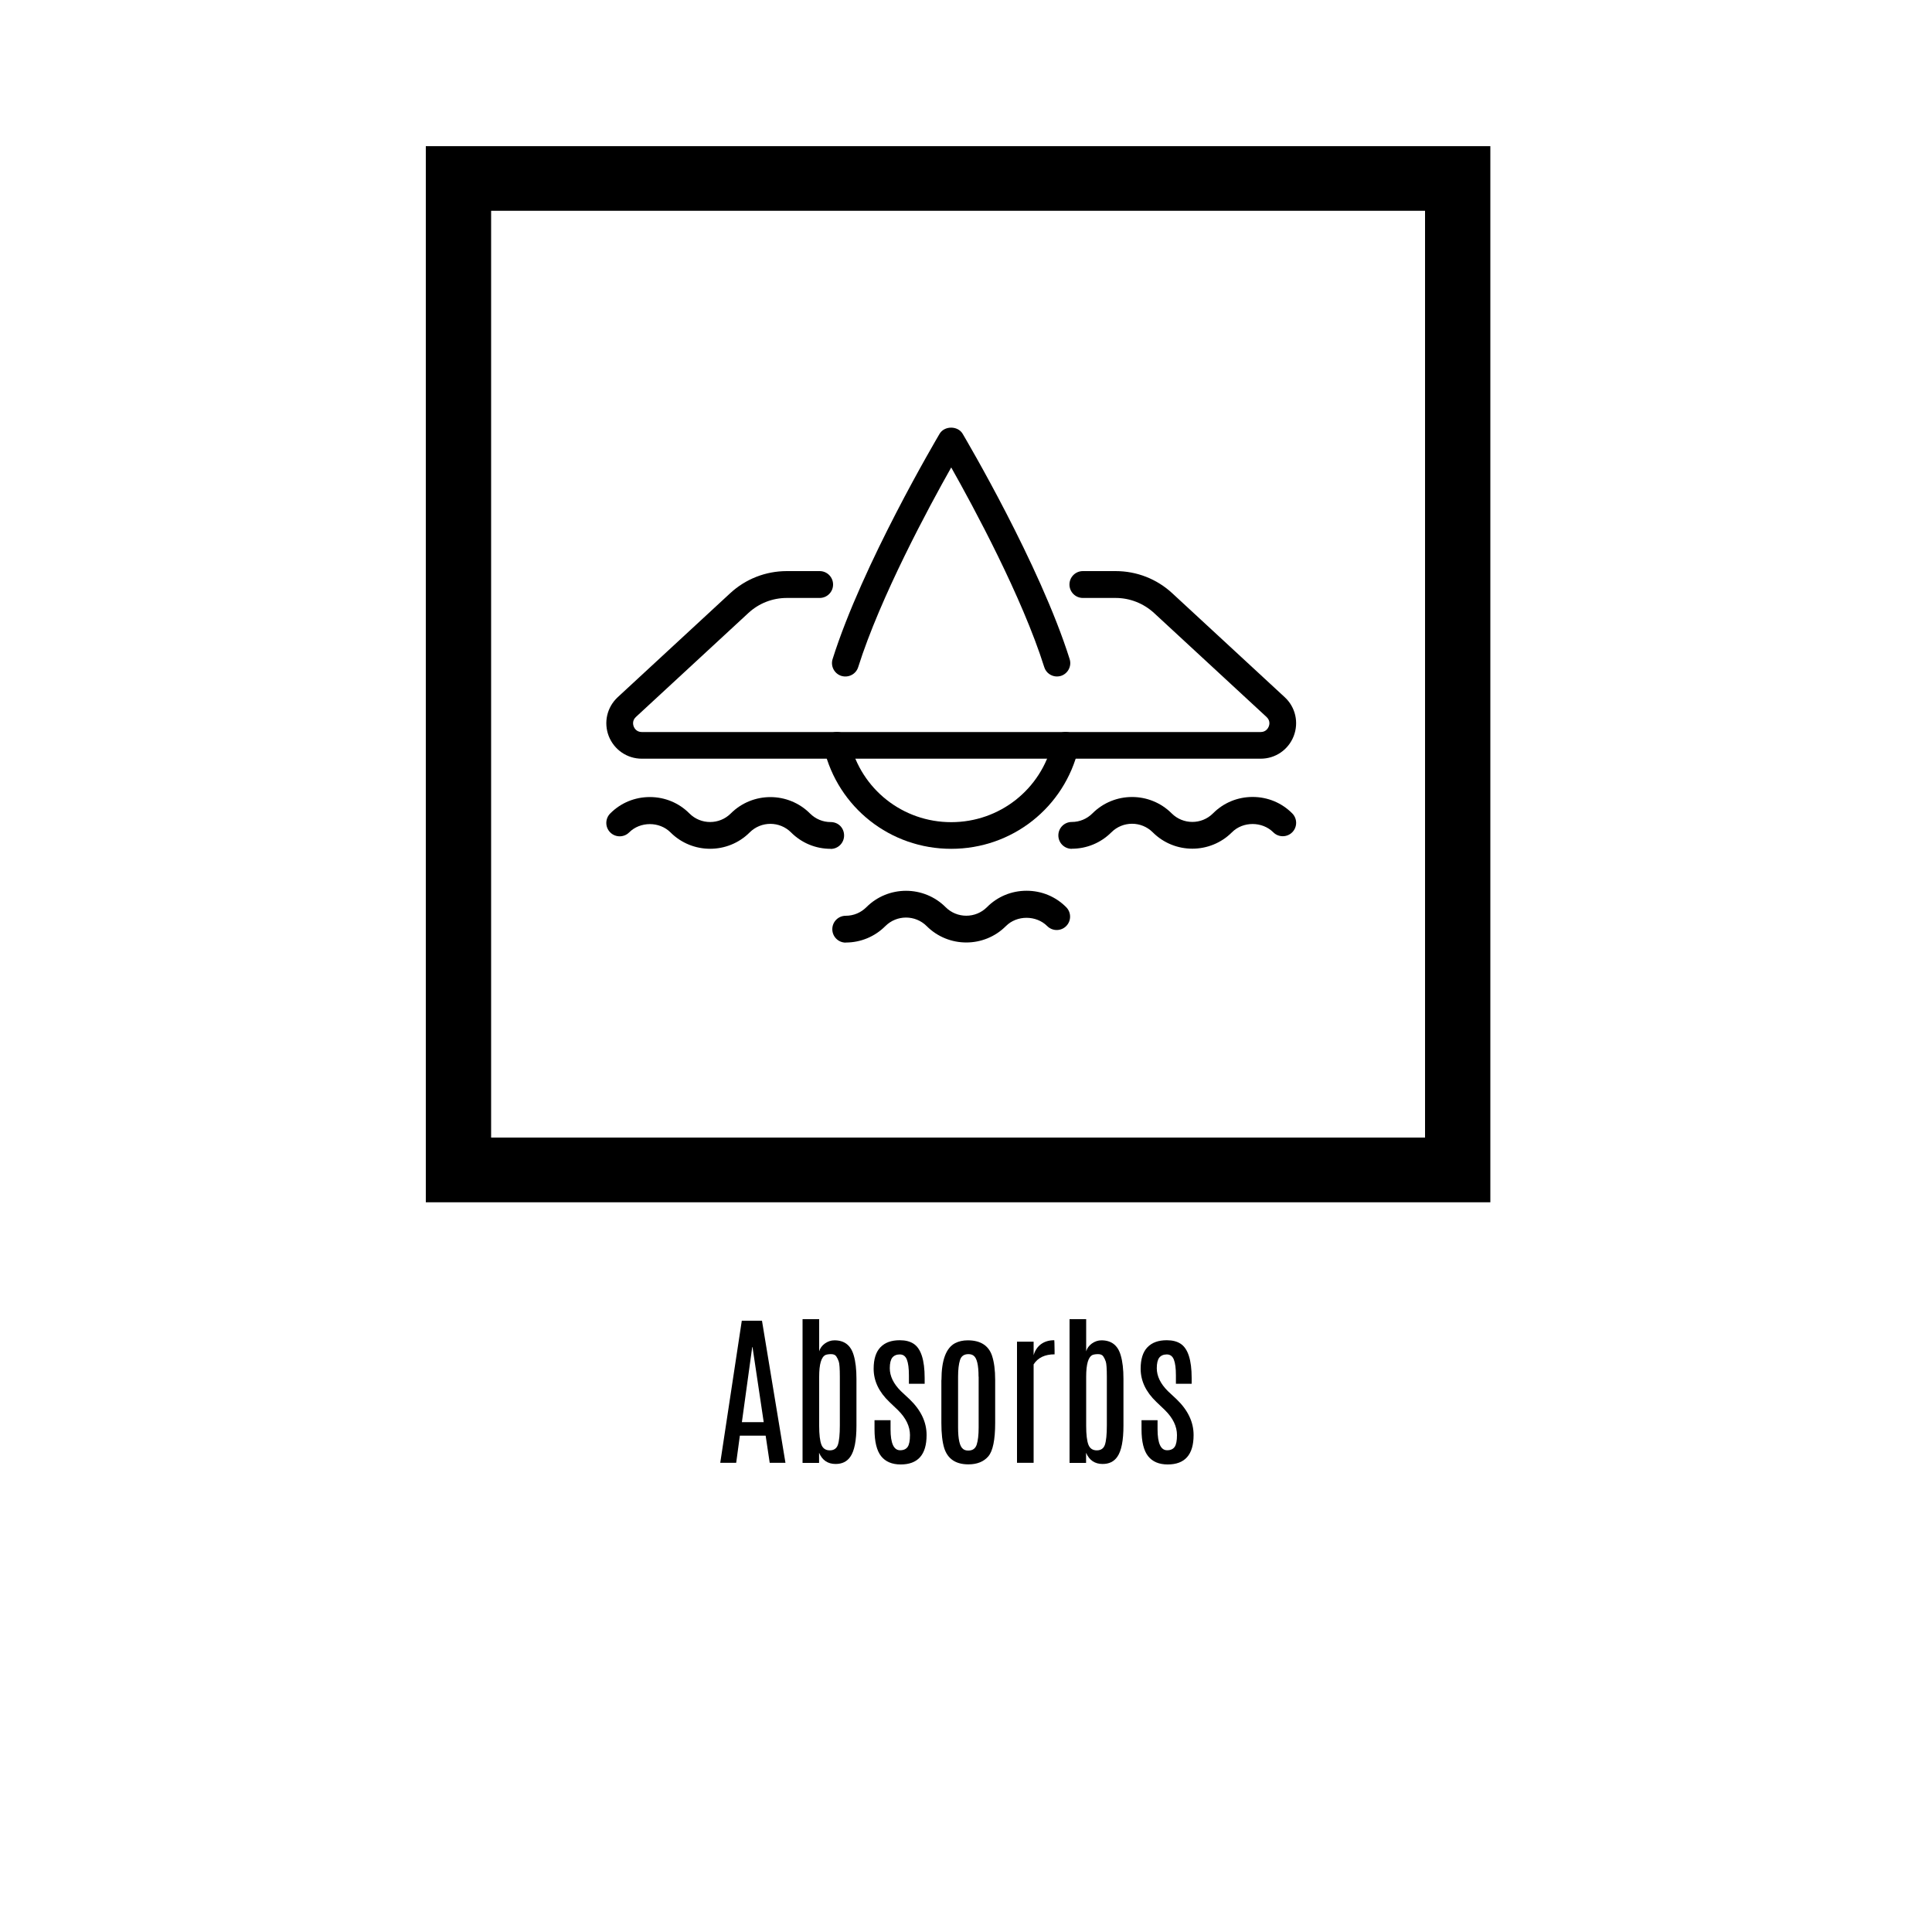 <?xml version="1.0" encoding="UTF-8"?>
<svg id="Layer_1" data-name="Layer 1" xmlns="http://www.w3.org/2000/svg" viewBox="0 0 200 200">
  <g>
    <g>
      <path d="m76.8,136.72h2.08l2.43,14.71h-1.63l-.42-2.81h-2.67l-.38,2.81h-1.65l2.23-14.71Zm0,10.5h2.26l-1.16-7.77h-.03l-1.07,7.77Z"/>
      <path d="m83.09,136.56h1.71v3.33c.09-.32.29-.59.59-.81.31-.22.64-.33.99-.33,1.03,0,1.69.51,1.99,1.53.2.66.29,1.48.29,2.47v4.82c0,1.55-.21,2.63-.64,3.24-.35.5-.85.74-1.52.74-.81,0-1.38-.39-1.71-1.16v1.05h-1.71v-14.87Zm3.85,5.95c0-.83-.04-1.35-.11-1.56s-.16-.39-.26-.54c-.1-.15-.28-.23-.53-.23s-.43.03-.57.08c-.45.2-.67.95-.67,2.26v5.08c0,.91.08,1.56.23,1.95.15.39.44.59.87.59s.71-.2.84-.58c.13-.39.2-1.06.2-2v-5.05Z"/>
      <path d="m95.92,148.56c0,2.03-.9,3.04-2.68,3.04-.9,0-1.58-.29-2.03-.86-.45-.57-.68-1.5-.68-2.77v-.95h1.66v.94c0,1.45.33,2.17.99,2.17.36,0,.62-.12.78-.35s.24-.64.24-1.22c0-.91-.42-1.77-1.25-2.59-.06-.06-.21-.2-.43-.41-.23-.21-.38-.36-.45-.43-1.09-1.04-1.63-2.18-1.63-3.44,0-.99.23-1.73.7-2.22.47-.49,1.13-.73,2-.73.59,0,1.06.12,1.43.36.77.5,1.15,1.69,1.15,3.55v.6h-1.63v-.87c0-.73-.07-1.27-.21-1.63-.14-.36-.39-.54-.73-.54s-.6.11-.78.33c-.17.22-.26.58-.26,1.1,0,.81.38,1.6,1.14,2.36l.9.84c1.18,1.13,1.77,2.37,1.77,3.71Z"/>
      <path d="m97.46,142.85c0-2.03.47-3.3,1.4-3.8.38-.2.82-.3,1.32-.3,1.31,0,2.15.53,2.51,1.58.22.66.33,1.5.33,2.52v4.44c0,1.76-.24,2.92-.71,3.47s-1.16.83-2.06.83c-1.31,0-2.14-.56-2.5-1.67-.2-.64-.3-1.52-.3-2.62v-4.44Zm3.84-.34c0-1.19-.17-1.92-.51-2.17-.14-.11-.32-.16-.54-.16-.45,0-.74.2-.87.61-.13.41-.2.98-.2,1.72v5.26c0,1.23.17,1.97.52,2.23.14.11.31.16.52.16h.03c.44,0,.73-.21.86-.62s.2-1,.2-1.77v-5.26Z"/>
      <path d="m109.14,138.74s.03.36.03,1.09v.37c-1.01,0-1.73.35-2.17,1.04v10.19h-1.72v-12.54h1.72v1.4c.14-.49.4-.87.76-1.14.37-.27.82-.41,1.37-.41Z"/>
      <path d="m110.73,136.56h1.71v3.33c.09-.32.29-.59.59-.81.31-.22.64-.33.99-.33,1.03,0,1.69.51,1.99,1.53.2.66.29,1.48.29,2.47v4.82c0,1.55-.21,2.63-.64,3.24-.35.5-.85.74-1.52.74-.81,0-1.38-.39-1.71-1.16v1.05h-1.71v-14.87Zm3.85,5.95c0-.83-.04-1.35-.11-1.56s-.16-.39-.26-.54c-.1-.15-.28-.23-.53-.23s-.43.03-.57.08c-.45.2-.67.95-.67,2.26v5.08c0,.91.08,1.56.23,1.95.15.39.44.59.87.59s.71-.2.84-.58c.13-.39.2-1.06.2-2v-5.05Z"/>
      <path d="m123.56,148.56c0,2.03-.9,3.04-2.68,3.04-.9,0-1.58-.29-2.03-.86-.45-.57-.68-1.5-.68-2.77v-.95h1.66v.94c0,1.45.33,2.17.99,2.17.36,0,.62-.12.78-.35s.24-.64.24-1.22c0-.91-.42-1.77-1.25-2.59-.06-.06-.21-.2-.43-.41-.23-.21-.38-.36-.45-.43-1.09-1.04-1.63-2.18-1.63-3.44,0-.99.23-1.73.7-2.22.47-.49,1.13-.73,2-.73.59,0,1.06.12,1.43.36.77.5,1.15,1.69,1.15,3.55v.6h-1.63v-.87c0-.73-.07-1.27-.21-1.63-.14-.36-.39-.54-.73-.54s-.6.11-.78.33c-.17.22-.26.58-.26,1.1,0,.81.38,1.6,1.14,2.36l.9.84c1.18,1.13,1.77,2.37,1.77,3.71Z"/>
    </g>
    <path d="m147.52,21.82H50.84v95.94h96.68V21.82Zm-100.06-6.69h106.82v109.33H44.08V15.13h3.38Z"/>
  </g>
  <g>
    <path d="m130.5,78.54h-64.06c-1.52,0-2.86-.92-3.42-2.33-.55-1.42-.19-3,.93-4.04l11.64-10.76c1.6-1.48,3.68-2.29,5.86-2.29h3.4c.77,0,1.39.62,1.39,1.39s-.62,1.39-1.39,1.39h-3.4c-1.48,0-2.89.55-3.98,1.56l-11.64,10.76c-.41.38-.29.82-.23.99.07.17.29.57.84.57h64.06c.55,0,.77-.4.84-.57.07-.17.18-.61-.23-.99l-11.64-10.76c-1.09-1-2.5-1.56-3.98-1.56h-3.39c-.77,0-1.39-.62-1.39-1.39s.62-1.39,1.39-1.39h3.39c2.18,0,4.26.81,5.86,2.29l11.64,10.76c1.12,1.03,1.48,2.62.93,4.04-.56,1.42-1.9,2.33-3.42,2.33Z"/>
    <path d="m110.95,87.87c-.77,0-1.39-.62-1.39-1.39s.62-1.39,1.39-1.39c.81,0,1.57-.32,2.14-.89,2.26-2.26,5.94-2.26,8.2,0,1.18,1.18,3.1,1.18,4.28,0,1.09-1.1,2.55-1.7,4.1-1.7s3.01.6,4.1,1.7c.54.54.54,1.42,0,1.96-.54.54-1.42.54-1.96,0-1.14-1.14-3.14-1.15-4.28,0-2.26,2.26-5.94,2.26-8.2,0-1.18-1.18-3.1-1.18-4.28,0-1.09,1.09-2.55,1.7-4.1,1.7Z"/>
    <path d="m87.55,97.58c-.77,0-1.39-.62-1.39-1.39s.62-1.39,1.39-1.39c.81,0,1.57-.32,2.14-.89,2.26-2.26,5.94-2.26,8.2,0,1.18,1.18,3.1,1.18,4.28,0,1.09-1.1,2.55-1.7,4.1-1.7s3.01.6,4.1,1.7c.54.54.54,1.42,0,1.96-.54.54-1.42.54-1.96,0-1.14-1.14-3.14-1.15-4.28,0-2.26,2.26-5.94,2.26-8.2,0-1.18-1.18-3.1-1.18-4.28,0-1.09,1.09-2.55,1.7-4.1,1.7Z"/>
    <path d="m85.99,87.87c-1.55,0-3-.6-4.1-1.7-1.18-1.18-3.1-1.18-4.28,0-2.26,2.26-5.94,2.26-8.2,0-1.15-1.15-3.14-1.14-4.28,0-.54.54-1.42.54-1.96,0-.54-.54-.54-1.42,0-1.96,1.09-1.1,2.55-1.7,4.1-1.7s3.01.6,4.1,1.7c1.18,1.18,3.1,1.18,4.28,0,2.26-2.26,5.94-2.26,8.2,0,.57.57,1.33.89,2.14.89s1.39.62,1.39,1.39-.62,1.39-1.39,1.39Z"/>
    <path d="m98.47,87.87c-6.3,0-11.72-4.27-13.18-10.39-.18-.75.28-1.49,1.03-1.67.75-.17,1.49.28,1.67,1.03,1.16,4.87,5.47,8.27,10.48,8.27s9.32-3.4,10.48-8.27c.18-.74.93-1.2,1.67-1.03.74.18,1.2.92,1.03,1.67-1.46,6.12-6.88,10.39-13.18,10.39Z"/>
    <path d="m109.42,70.03c-.59,0-1.14-.38-1.32-.97-2.28-7.24-7.32-16.58-9.63-20.67-2.31,4.09-7.35,13.43-9.63,20.67-.23.73-1,1.13-1.74.91-.73-.23-1.14-1.01-.91-1.74,3.09-9.81,10.76-22.78,11.08-23.33.5-.84,1.88-.84,2.38,0,.32.55,7.99,13.52,11.08,23.33.23.73-.18,1.51-.91,1.74-.14.04-.28.06-.42.06Z"/>
  </g>
</svg>